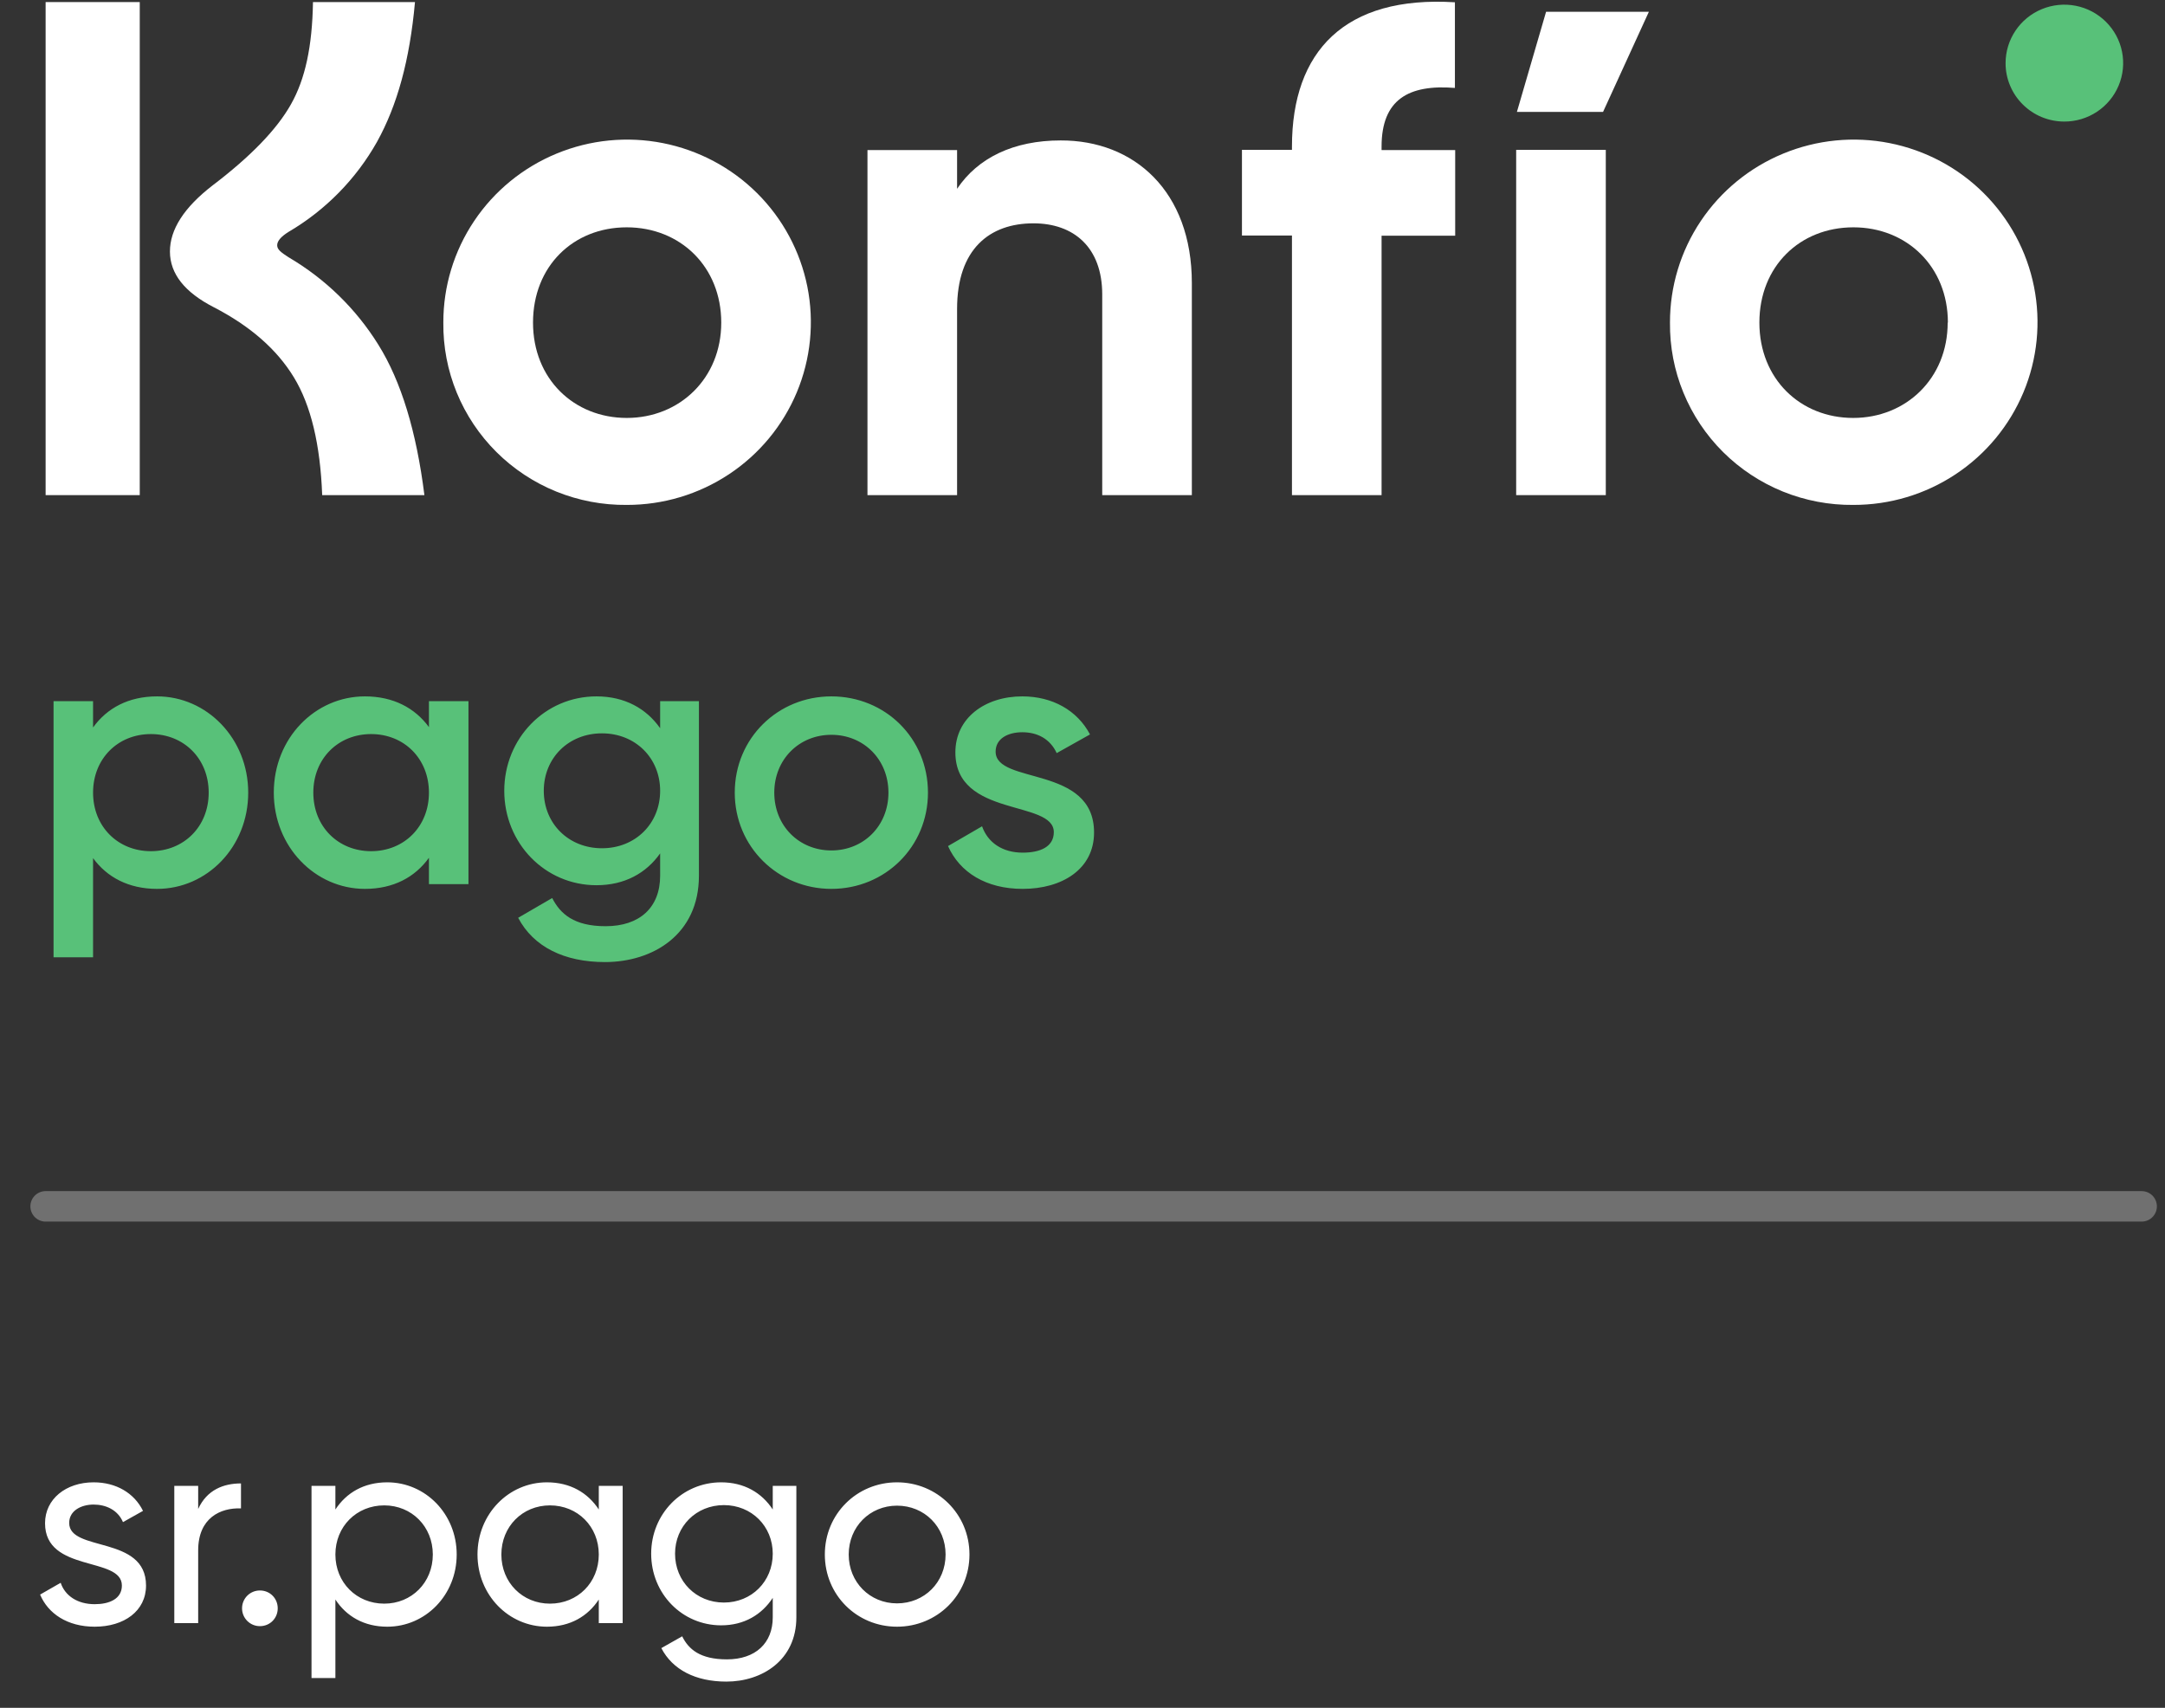 <svg width="71" height="56" viewBox="0 0 71 56" fill="none" xmlns="http://www.w3.org/2000/svg">
<rect x="0" y="0" width="71" height="56" fill="#333333" stroke="none"/>
<path d="M14.539 10.578C14.536 9.393 14.888 8.233 15.55 7.246C16.211 6.26 17.152 5.49 18.254 5.036C19.355 4.581 20.568 4.461 21.738 4.692C22.908 4.923 23.983 5.493 24.827 6.332C25.67 7.17 26.244 8.238 26.477 9.401C26.709 10.564 26.588 11.769 26.131 12.864C25.673 13.959 24.899 14.894 23.906 15.551C22.913 16.209 21.747 16.558 20.554 16.556C19.761 16.564 18.976 16.415 18.242 16.118C17.508 15.82 16.842 15.38 16.282 14.824C15.722 14.267 15.279 13.605 14.979 12.876C14.68 12.147 14.53 11.366 14.539 10.578V10.578ZM23.653 10.578C23.653 8.745 22.31 7.454 20.554 7.454C18.797 7.454 17.48 8.731 17.48 10.578C17.48 12.425 18.823 13.704 20.554 13.704C22.285 13.704 23.653 12.409 23.653 10.578Z" fill="white"/>
<path d="M39.086 9.283V16.235H36.147V9.655C36.147 8.115 35.218 7.323 33.891 7.323C32.458 7.323 31.387 8.161 31.387 10.13V16.235H28.448V4.921H31.387V6.191C32.07 5.171 33.245 4.605 34.781 4.605C37.195 4.596 39.086 6.272 39.086 9.283Z" fill="white"/>
<path d="M45.308 4.806V4.921H47.722V7.729H45.308V16.235H42.369V7.722H40.729V4.914H42.369V4.806C42.369 1.682 44.1 -0.151 47.713 0.075V2.883C46.196 2.762 45.308 3.261 45.308 4.806Z" fill="white"/>
<path d="M52.661 4.914H49.722V16.235H52.661V4.914Z" fill="white"/>
<path d="M52.571 3.67L54.074 0.386H50.703L49.746 3.67H52.571Z" fill="white"/>
<path d="M54.766 10.578C54.764 9.393 55.115 8.233 55.777 7.246C56.438 6.26 57.379 5.49 58.481 5.036C59.583 4.581 60.795 4.461 61.965 4.692C63.136 4.923 64.21 5.493 65.054 6.332C65.897 7.17 66.472 8.238 66.704 9.401C66.936 10.564 66.816 11.769 66.358 12.864C65.9 13.959 65.126 14.894 64.133 15.551C63.141 16.209 61.974 16.558 60.781 16.556C59.989 16.564 59.203 16.415 58.469 16.118C57.736 15.82 57.069 15.38 56.509 14.824C55.949 14.267 55.506 13.605 55.207 12.876C54.907 12.147 54.758 11.366 54.766 10.578ZM63.88 10.578C63.88 8.745 62.535 7.454 60.781 7.454C59.027 7.454 57.698 8.731 57.698 10.578C57.698 12.425 59.041 13.704 60.774 13.704C62.507 13.704 63.873 12.409 63.873 10.578H63.88Z" fill="white"/>
<path d="M4.583 0.068H1.496V16.235H4.583V0.068Z" fill="white"/>
<path d="M13.609 0.068C13.437 1.975 13.028 3.453 12.364 4.651C11.676 5.873 10.675 6.892 9.462 7.604C9.214 7.759 9.09 7.904 9.09 8.043C9.09 8.181 9.214 8.274 9.462 8.435C10.665 9.14 11.677 10.126 12.41 11.307C13.154 12.501 13.656 14.143 13.918 16.235H10.566C10.504 14.572 10.194 13.284 9.636 12.37C9.079 11.455 8.204 10.69 7.013 10.075C6.055 9.584 5.575 8.976 5.573 8.251C5.571 7.526 6.036 6.803 6.967 6.083C8.222 5.13 9.08 4.242 9.543 3.418C10.008 2.594 10.24 1.529 10.264 0.068H13.609Z" fill="white"/>
<path d="M65.772 2.07C65.772 1.691 65.885 1.32 66.097 1.005C66.308 0.69 66.609 0.444 66.962 0.299C67.314 0.154 67.702 0.116 68.076 0.19C68.45 0.264 68.794 0.447 69.063 0.715C69.333 0.983 69.517 1.324 69.591 1.696C69.665 2.068 69.627 2.453 69.481 2.803C69.335 3.153 69.088 3.453 68.771 3.663C68.454 3.874 68.081 3.986 67.7 3.986C67.447 3.986 67.196 3.937 66.962 3.841C66.727 3.745 66.515 3.603 66.336 3.425C66.156 3.247 66.014 3.036 65.918 2.803C65.821 2.571 65.771 2.321 65.772 2.07V2.07Z" fill="#58C179"/>
<path opacity="0.3" d="M1.496 39.556L70.234 39.556" stroke="white" stroke-miterlimit="10" stroke-linecap="round"/>
<path d="M5.152 22.834C4.216 22.834 3.508 23.218 3.052 23.854V22.99H1.756V31.39H3.052V28.138C3.508 28.762 4.216 29.146 5.152 29.146C6.784 29.146 8.14 27.778 8.14 25.99C8.14 24.214 6.784 22.834 5.152 22.834ZM4.948 27.91C3.868 27.91 3.052 27.106 3.052 25.99C3.052 24.874 3.868 24.07 4.948 24.07C6.028 24.07 6.844 24.874 6.844 25.99C6.844 27.106 6.028 27.91 4.948 27.91ZM14.067 22.99V23.842C13.611 23.218 12.903 22.834 11.967 22.834C10.335 22.834 8.979 24.202 8.979 25.99C8.979 27.766 10.335 29.146 11.967 29.146C12.903 29.146 13.611 28.762 14.067 28.126V28.99H15.363V22.99H14.067ZM12.171 27.91C11.091 27.91 10.275 27.106 10.275 25.99C10.275 24.874 11.091 24.07 12.171 24.07C13.251 24.07 14.067 24.874 14.067 25.99C14.067 27.106 13.251 27.91 12.171 27.91ZM21.649 22.99V23.878C21.193 23.23 20.485 22.834 19.561 22.834C17.869 22.834 16.537 24.214 16.537 25.93C16.537 27.646 17.869 29.026 19.561 29.026C20.485 29.026 21.193 28.63 21.649 27.982V28.714C21.649 29.758 20.977 30.37 19.861 30.37C18.817 30.37 18.373 29.962 18.109 29.446L16.993 30.094C17.497 31.054 18.517 31.546 19.837 31.546C21.409 31.546 22.921 30.646 22.921 28.714V22.99H21.649ZM19.741 27.814C18.649 27.814 17.833 27.01 17.833 25.93C17.833 24.85 18.649 24.046 19.741 24.046C20.833 24.046 21.649 24.85 21.649 25.93C21.649 27.01 20.833 27.814 19.741 27.814ZM27.264 29.146C29.028 29.146 30.432 27.766 30.432 25.99C30.432 24.202 29.028 22.834 27.264 22.834C25.512 22.834 24.096 24.202 24.096 25.99C24.096 27.766 25.512 29.146 27.264 29.146ZM27.264 27.886C26.208 27.886 25.392 27.082 25.392 25.99C25.392 24.898 26.208 24.094 27.264 24.094C28.32 24.094 29.136 24.898 29.136 25.99C29.136 27.082 28.32 27.886 27.264 27.886ZM32.651 24.646C32.651 24.214 33.059 24.01 33.526 24.01C34.019 24.01 34.438 24.226 34.654 24.694L35.746 24.082C35.327 23.29 34.511 22.834 33.526 22.834C32.303 22.834 31.331 23.542 31.331 24.67C31.331 26.818 34.559 26.218 34.559 27.286C34.559 27.766 34.114 27.958 33.538 27.958C32.879 27.958 32.398 27.634 32.206 27.094L31.09 27.742C31.474 28.606 32.339 29.146 33.538 29.146C34.834 29.146 35.879 28.498 35.879 27.298C35.879 25.078 32.651 25.738 32.651 24.646Z" fill="#58C179"/>
<path d="M2.269 49.937C2.269 49.532 2.665 49.334 3.07 49.334C3.466 49.334 3.862 49.505 4.033 49.91L4.69 49.541C4.402 48.956 3.808 48.605 3.07 48.605C2.161 48.605 1.477 49.154 1.477 49.946C1.477 51.575 3.997 51.026 3.997 51.989C3.997 52.43 3.583 52.601 3.106 52.601C2.548 52.601 2.134 52.331 1.99 51.899L1.315 52.286C1.576 52.907 2.206 53.339 3.106 53.339C4.069 53.339 4.789 52.826 4.789 51.989C4.789 50.333 2.269 50.9 2.269 49.937ZM6.499 49.478V48.722H5.716V53.222H6.499V50.837C6.499 49.775 7.228 49.433 7.903 49.46V48.641C7.336 48.641 6.787 48.848 6.499 49.478ZM8.523 53.321C8.856 53.321 9.108 53.06 9.108 52.736C9.108 52.412 8.856 52.151 8.523 52.151C8.199 52.151 7.938 52.412 7.938 52.736C7.938 53.06 8.199 53.321 8.523 53.321ZM12.7 48.605C11.935 48.605 11.359 48.947 10.999 49.496V48.722H10.216V55.022H10.999V52.448C11.359 52.997 11.935 53.339 12.7 53.339C13.951 53.339 14.977 52.304 14.977 50.972C14.977 49.64 13.951 48.605 12.7 48.605ZM12.601 52.583C11.692 52.583 10.999 51.89 10.999 50.972C10.999 50.054 11.692 49.361 12.601 49.361C13.501 49.361 14.194 50.054 14.194 50.972C14.194 51.89 13.501 52.583 12.601 52.583ZM19.637 48.722V49.496C19.277 48.947 18.701 48.605 17.936 48.605C16.685 48.605 15.659 49.64 15.659 50.972C15.659 52.304 16.685 53.339 17.936 53.339C18.701 53.339 19.277 52.997 19.637 52.448V53.222H20.42V48.722H19.637ZM18.035 52.583C17.135 52.583 16.442 51.89 16.442 50.972C16.442 50.054 17.135 49.361 18.035 49.361C18.944 49.361 19.637 50.054 19.637 50.972C19.637 51.89 18.944 52.583 18.035 52.583ZM25.342 48.722V49.496C24.982 48.947 24.406 48.605 23.65 48.605C22.372 48.605 21.355 49.64 21.355 50.945C21.355 52.259 22.372 53.294 23.65 53.294C24.406 53.294 24.982 52.943 25.342 52.394V53.033C25.342 53.879 24.775 54.41 23.839 54.41C22.957 54.41 22.579 54.077 22.372 53.654L21.688 54.041C22.057 54.752 22.813 55.139 23.821 55.139C24.991 55.139 26.116 54.437 26.116 53.033V48.722H25.342ZM23.74 52.547C22.831 52.547 22.138 51.854 22.138 50.945C22.138 50.045 22.831 49.352 23.74 49.352C24.649 49.352 25.342 50.045 25.342 50.945C25.342 51.854 24.649 52.547 23.74 52.547ZM29.417 53.339C30.731 53.339 31.793 52.304 31.793 50.972C31.793 49.64 30.731 48.605 29.417 48.605C28.103 48.605 27.05 49.64 27.05 50.972C27.05 52.304 28.103 53.339 29.417 53.339ZM29.417 52.574C28.526 52.574 27.833 51.881 27.833 50.972C27.833 50.063 28.526 49.37 29.417 49.37C30.317 49.37 31.01 50.063 31.01 50.972C31.01 51.881 30.317 52.574 29.417 52.574Z" fill="white"/>
</svg>
